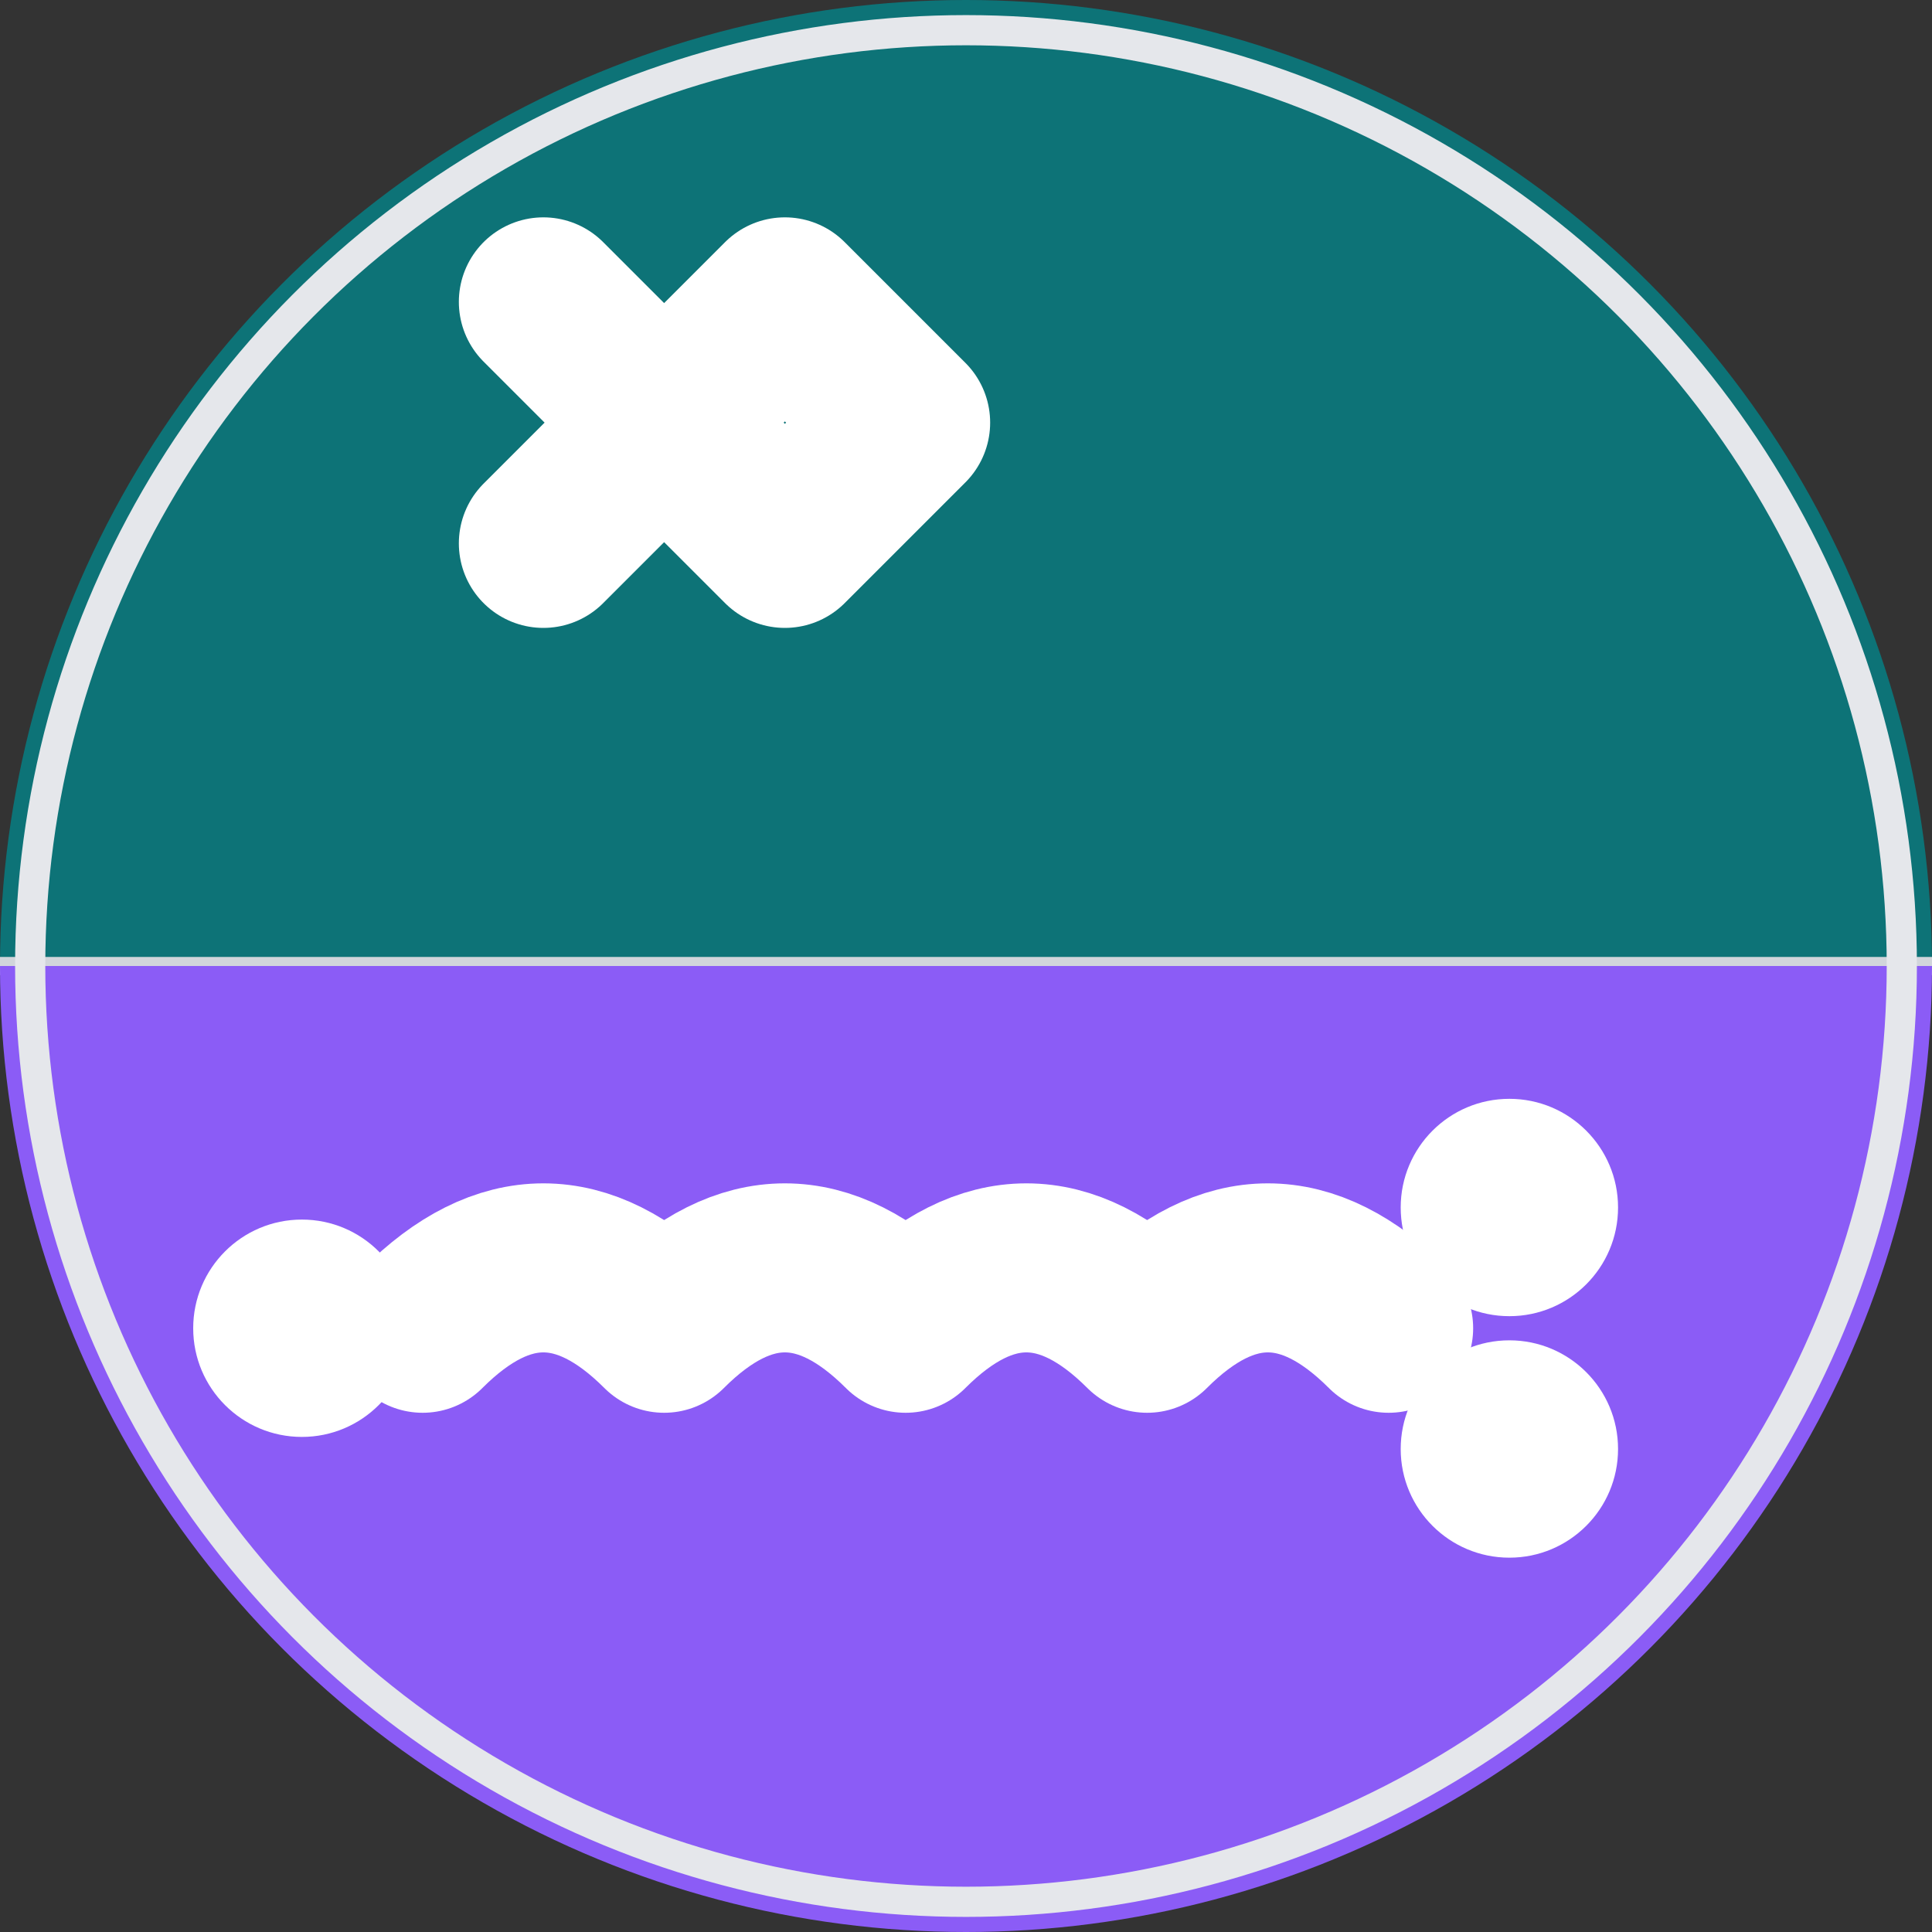 <svg width="32" height="32" viewBox="0 0 32 32" xmlns="http://www.w3.org/2000/svg">
  <rect x="0" y="0" width="32" height="32" fill="#333333" stroke="none"/>
  <defs>
    <clipPath id="circle">
      <circle cx="16" cy="16" r="16"/>
    </clipPath>
  </defs>
  
  <!-- Top section - Dark Teal/Blue-green -->
  <rect x="0" y="0" width="32" height="16" fill="#0d7377" clip-path="url(#circle)"/>
  
  <!-- Top symbol - Angular S shape -->
  <path d="M 9 5 L 11 7 L 13 5 L 15 7 L 13 9 L 11 7 L 9 9" 
        stroke="white" 
        stroke-width="2.8" 
        fill="none" 
        stroke-linecap="round" 
        stroke-linejoin="round"/>
  
  <!-- Divider line -->
  <line x1="0" y1="16" x2="32" y2="16" stroke="#d1d5db" stroke-width="0.3"/>
  
  <!-- Bottom section - Medium Purple -->
  <rect x="0" y="16" width="32" height="16" fill="#8b5cf6" clip-path="url(#circle)"/>
  
  <!-- Bottom symbol - Wavy M/N shape -->
  <path d="M 7 22 Q 9 20, 11 22 Q 13 20, 15 22 Q 17 20, 19 22 Q 21 20, 23 22" 
        stroke="white" 
        stroke-width="2.8" 
        fill="none" 
        stroke-linecap="round" 
        stroke-linejoin="round"/>
  
  <!-- Three dots -->
  <circle cx="5" cy="22" r="1.8" fill="white"/>
  <circle cx="25" cy="20" r="1.8" fill="white"/>
  <circle cx="25" cy="24" r="1.8" fill="white"/>
  
  <!-- Circle border -->
  <circle cx="16" cy="16" r="15.5" fill="none" stroke="#e5e7eb" stroke-width="0.5"/>
</svg>

